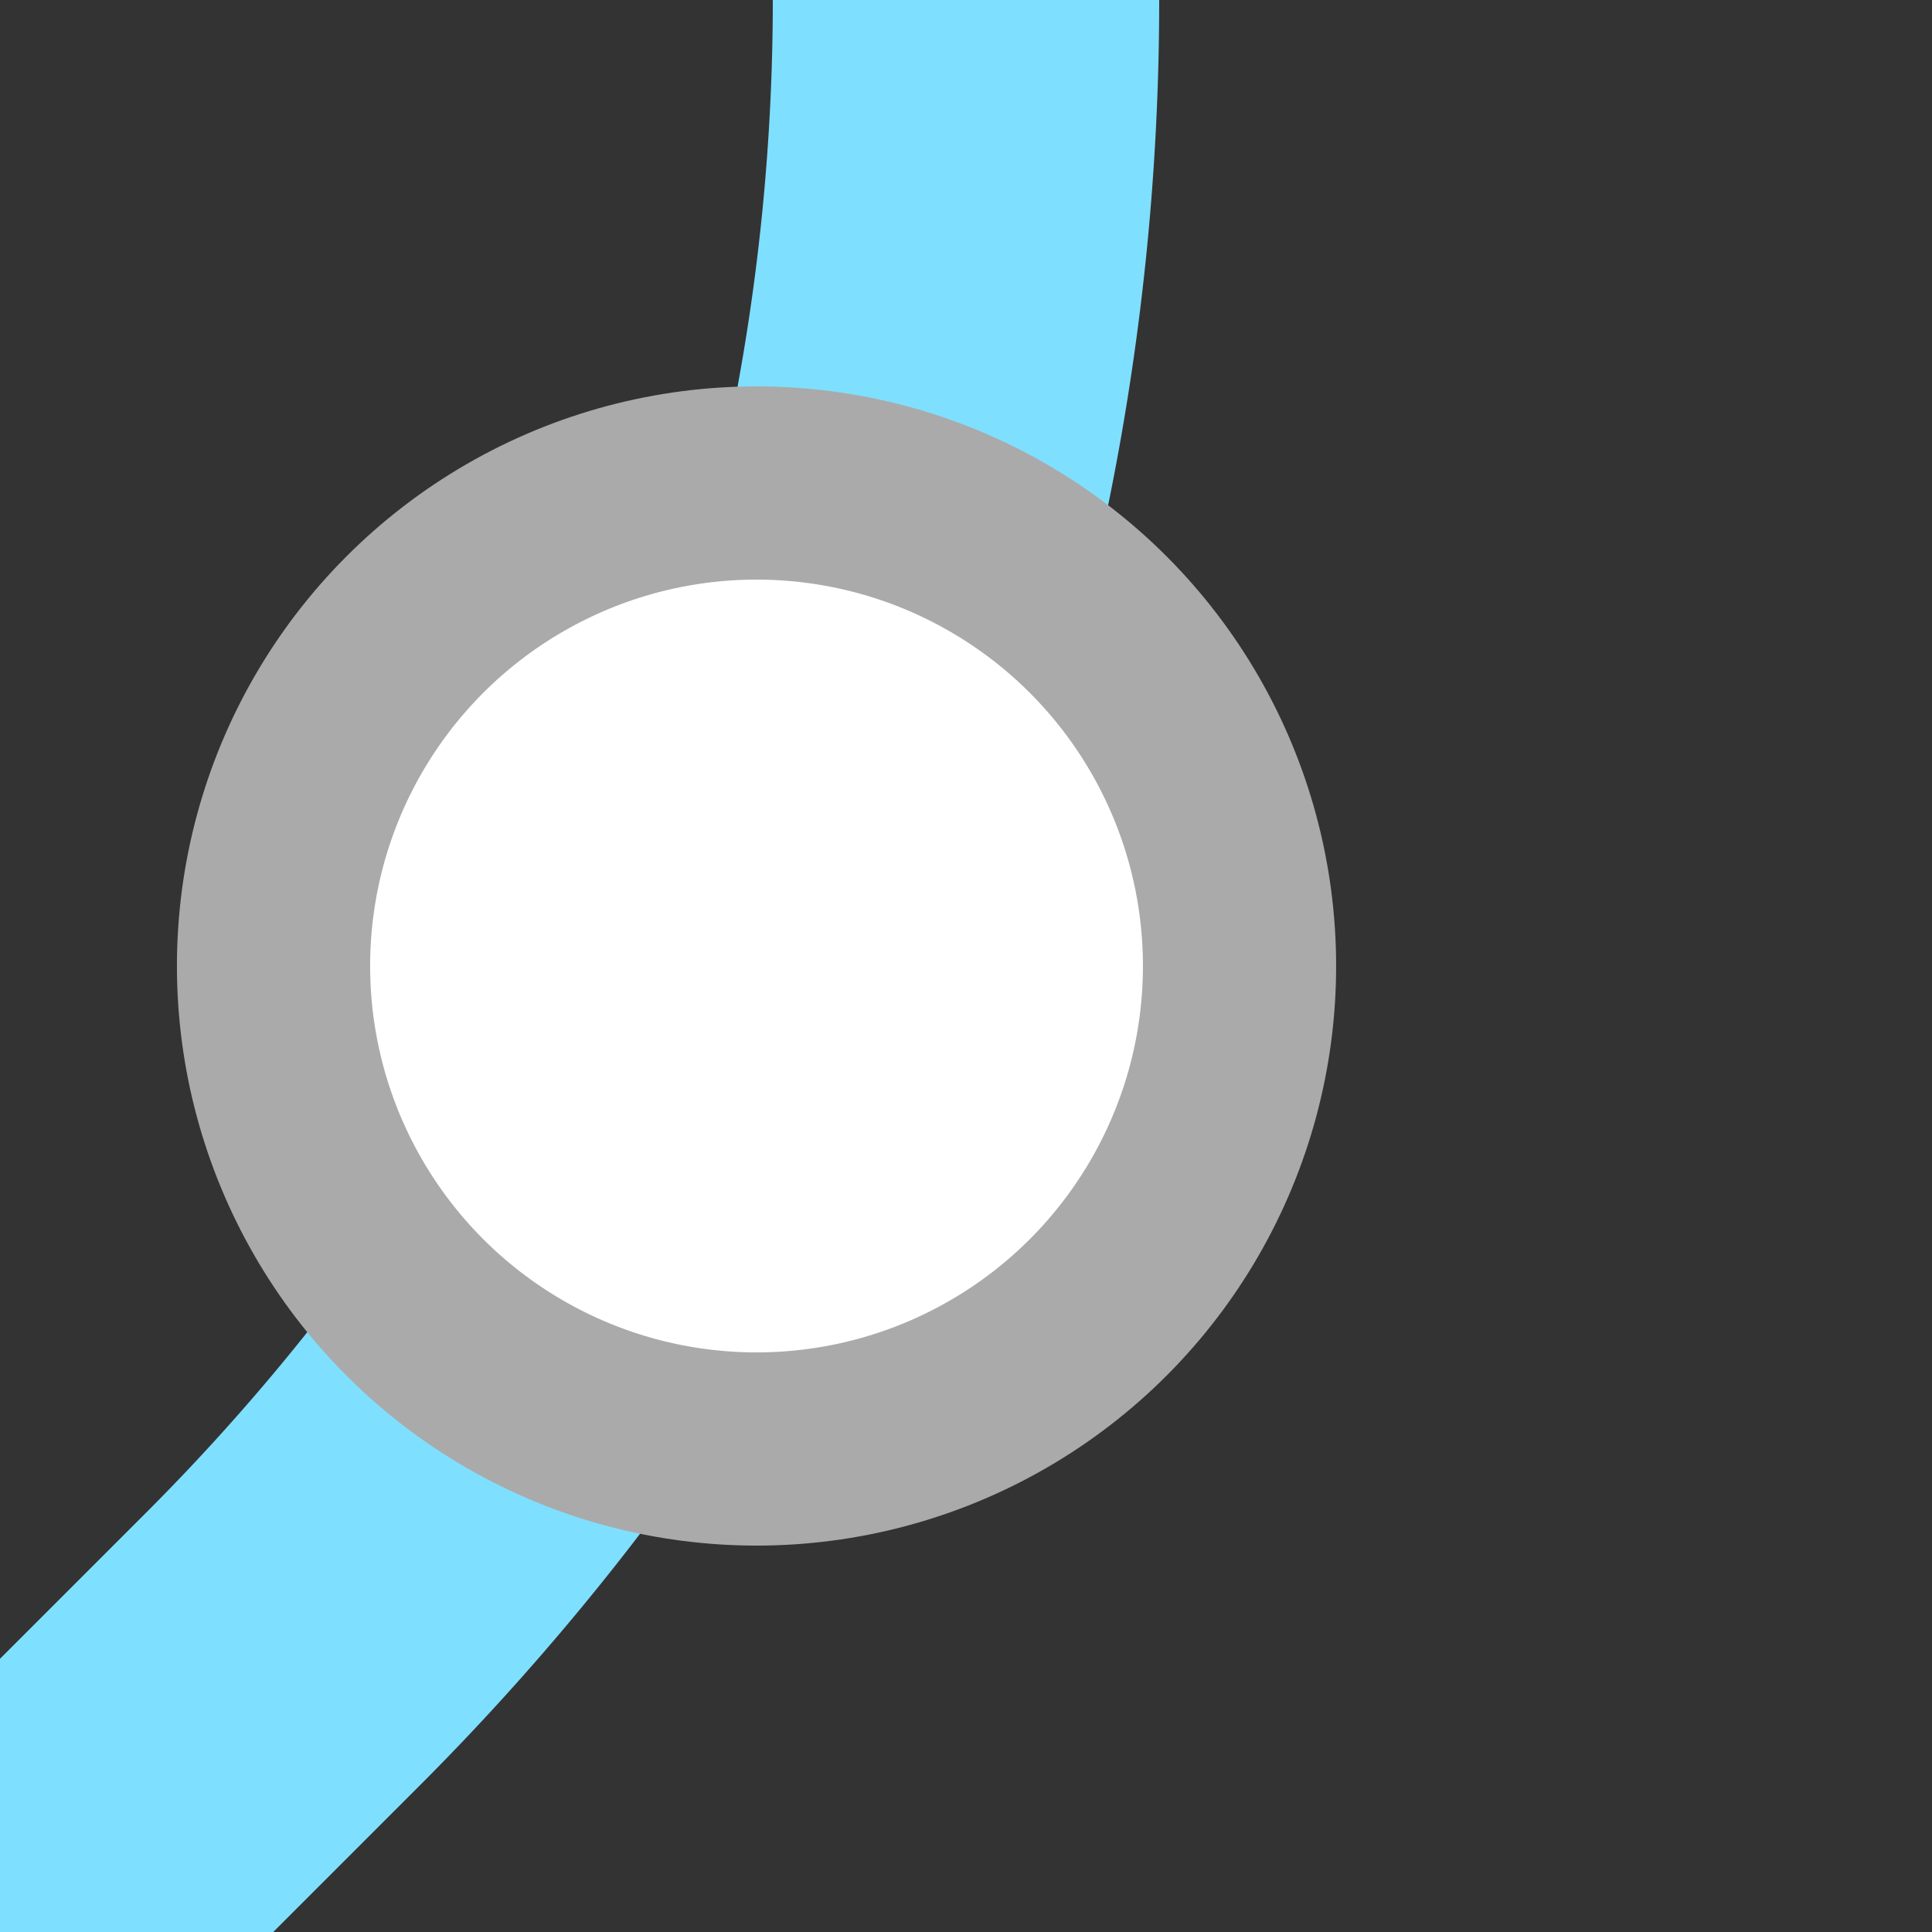 <?xml version="1.0" encoding="UTF-8"?>
<svg xmlns="http://www.w3.org/2000/svg" width="500" height="500">
 <rect width="100%" height="100%" fill="#333333" stroke="none"/>
 <title>exINT3 deepsky</title>
 <path stroke="#7FDFFF" d="M 0,500 73.22,426.78 A 603.55,603.55 0 0 0 250,0" stroke-width="100" fill="none"/>
 <circle stroke="#AAA" fill="#FFF" cx="195.79" cy="250" r="125" stroke-width="50"/>
</svg>